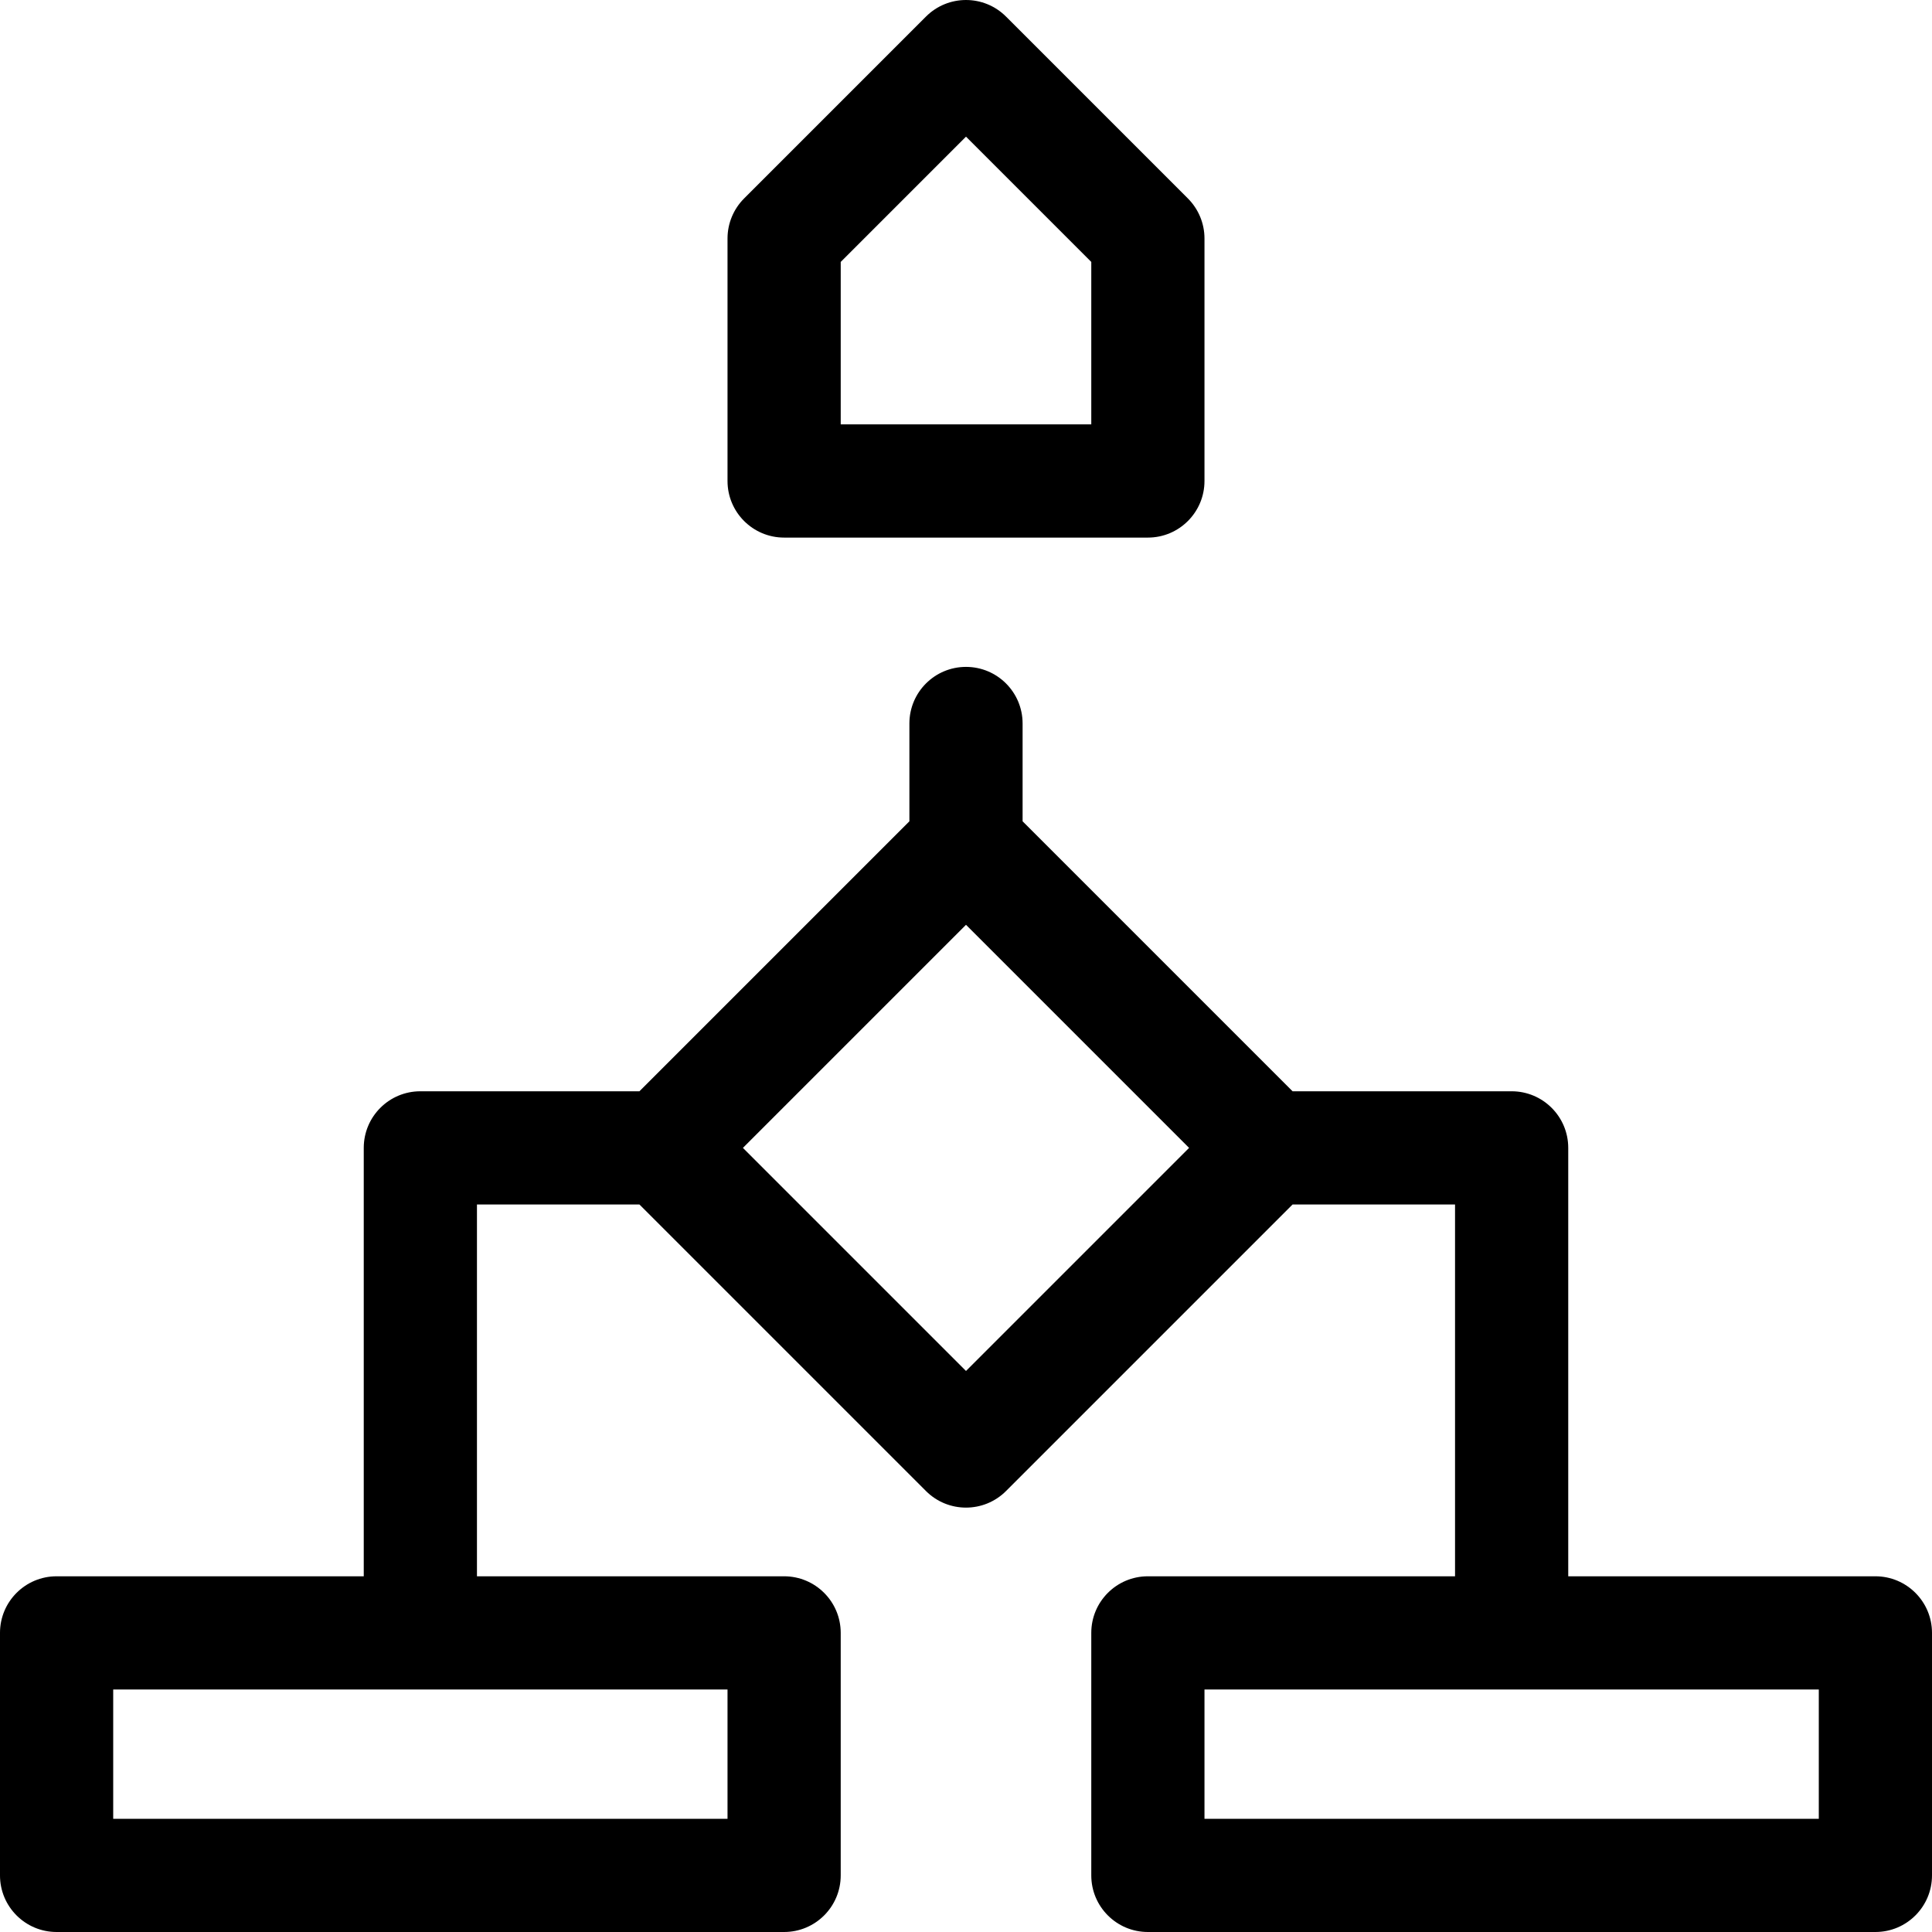 <svg id="Layer_1" enable-background="new 0 0 512 512" height="512" viewBox="0 0 512 512" width="512" xmlns="http://www.w3.org/2000/svg"><g><path d="m207.8 142.467h96.4c8.284 0 15-6.716 15-15v-64.267c0-3.979-1.581-7.794-4.394-10.606l-48.2-48.2c-5.857-5.857-15.355-5.857-21.213 0l-48.2 48.2c-2.813 2.813-4.394 6.628-4.394 10.606v64.267c.001 8.284 6.717 15 15.001 15zm15-73.054 33.2-33.2 33.2 33.2v43.054h-66.4z"/><path d="m497 417.733h-81.4v-113.533c0-8.284-6.716-15-15-15h-58.054l-71.546-71.547v-25.92c0-8.284-6.716-15-15-15s-15 6.716-15 15v25.92l-71.546 71.547h-58.054c-8.284 0-15 6.716-15 15v113.533h-81.4c-8.284 0-15 6.716-15 15v64.267c0 8.284 6.716 15 15 15h192.8c8.284 0 15-6.716 15-15v-64.267c0-8.284-6.716-15-15-15h-81.4v-98.533h43.054l75.94 75.939c2.929 2.929 6.768 4.394 10.606 4.394s7.678-1.465 10.606-4.394l75.94-75.939h43.054v98.533h-81.4c-8.284 0-15 6.716-15 15v64.267c0 8.284 6.716 15 15 15h192.8c8.284 0 15-6.716 15-15v-64.267c0-8.284-6.716-15-15-15zm-304.2 30v34.267h-162.8v-34.267zm63.2-84.413-59.12-59.12 59.12-59.121 59.12 59.121zm226 118.68h-162.8v-34.267h162.8z"/></g></svg>
